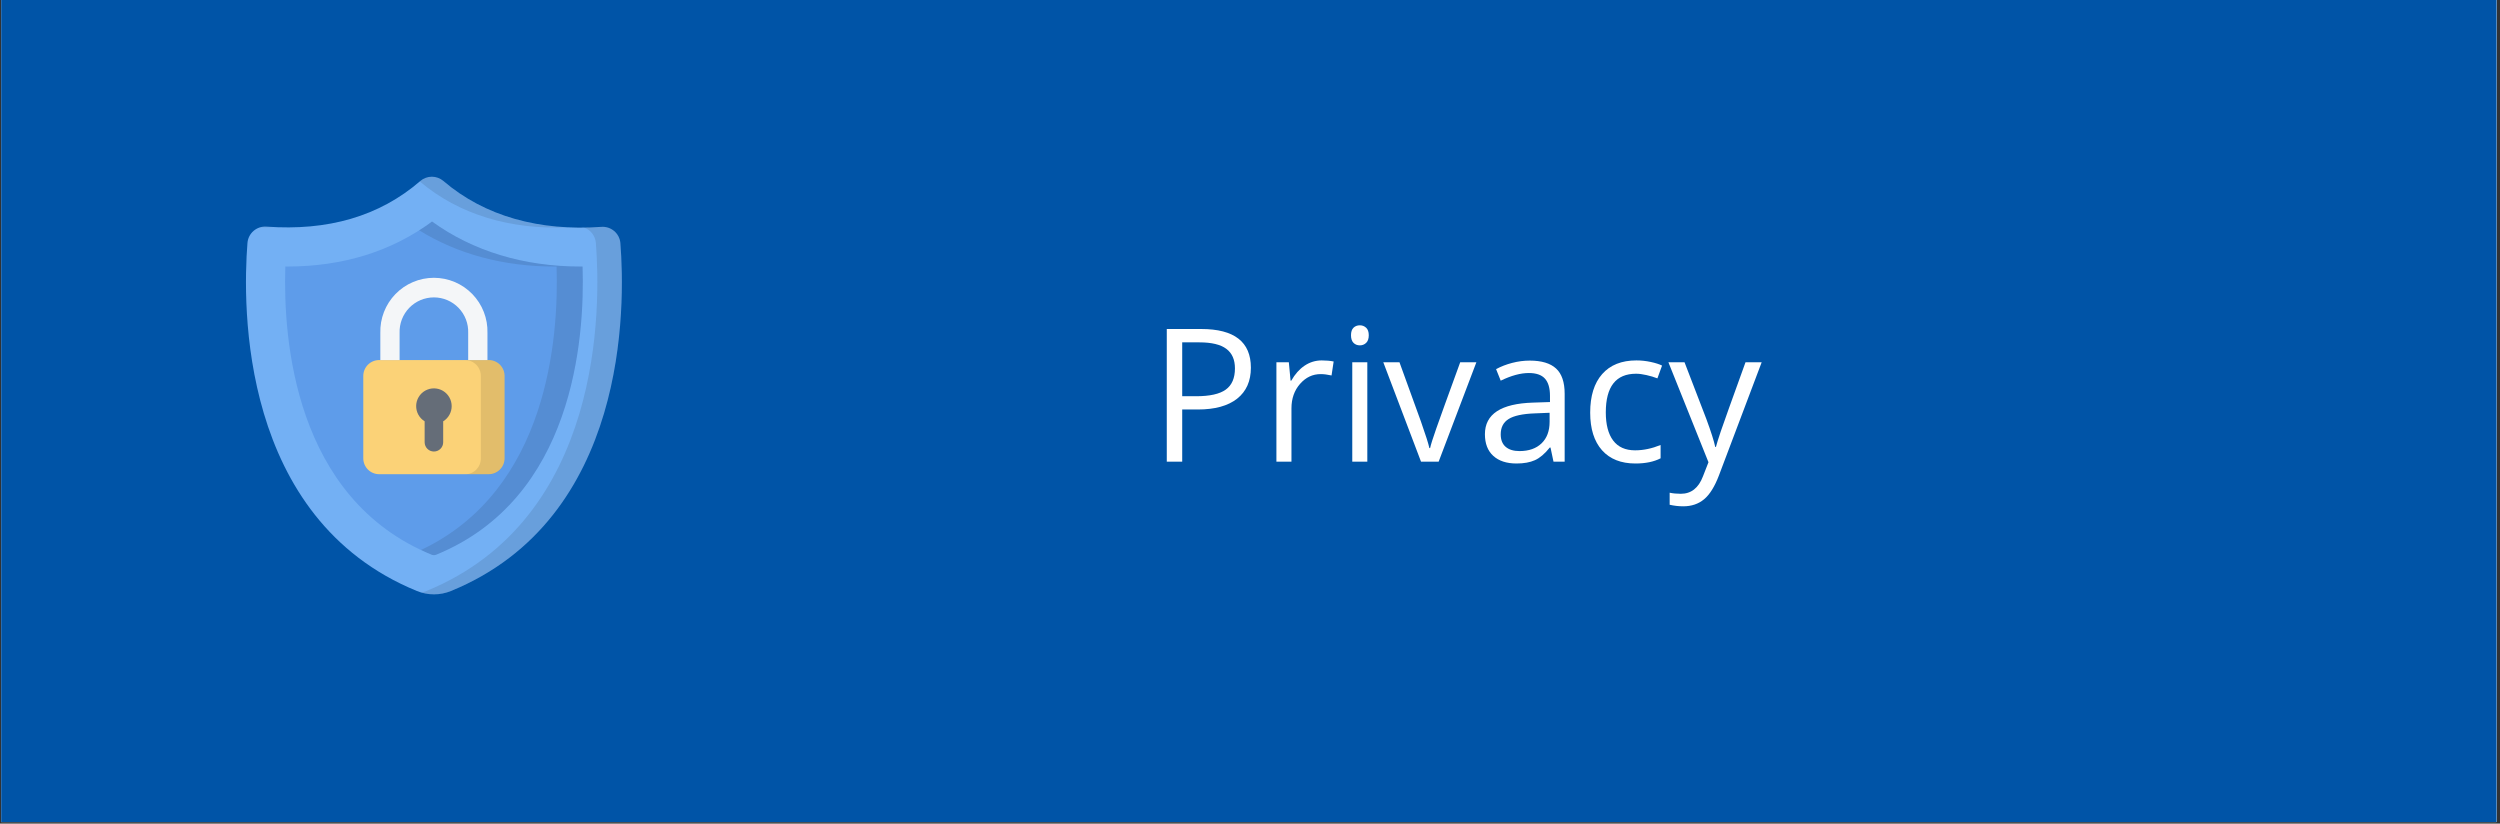 <svg xmlns="http://www.w3.org/2000/svg" xmlns:xlink="http://www.w3.org/1999/xlink" width="1111" zoomAndPan="magnify" viewBox="0 0 833.25 274.5" height="366" preserveAspectRatio="xMidYMid meet" version="1.0"><rect x="0" y="0" width="833.25" height="274.5" fill="#333333" stroke="none"/><defs><g/><clipPath id="ad752f2a7f"><path d="M 0.383 0 L 832.117 0 L 832.117 274 L 0.383 274 Z M 0.383 0 " clip-rule="nonzero"/></clipPath><clipPath id="b5d10fa181"><path d="M 313.875 127.332 L 351 127.332 L 351 165.512 L 313.875 165.512 Z M 313.875 127.332 " clip-rule="nonzero"/></clipPath><clipPath id="dbf952e54b"><path d="M 0.383 0 L 832.117 0 L 832.117 274 L 0.383 274 Z M 0.383 0 " clip-rule="nonzero"/></clipPath><clipPath id="fef8ad7a58"><path d="M 81 58.395 L 208 58.395 L 208 198.387 L 81 198.387 Z M 81 58.395 " clip-rule="nonzero"/></clipPath><clipPath id="68e9fd5745"><path d="M 139 58.395 L 190 58.395 L 190 76 L 139 76 Z M 139 58.395 " clip-rule="nonzero"/></clipPath><clipPath id="7ebe397bb4"><path d="M 140 75 L 208 75 L 208 198.387 L 140 198.387 Z M 140 75 " clip-rule="nonzero"/></clipPath></defs><g clip-path="url(#ad752f2a7f)"><path fill="#ffffff" d="M 0.383 0 L 832.117 0 L 832.117 274 L 0.383 274 Z M 0.383 0 " fill-opacity="1" fill-rule="nonzero"/><path fill="#ffffff" d="M 0.383 0 L 832.117 0 L 832.117 274 L 0.383 274 Z M 0.383 0 " fill-opacity="1" fill-rule="nonzero"/></g><g clip-path="url(#b5d10fa181)"><path fill="#ffffff" d="M 332.434 149.133 C 332.066 149.133 331.719 149.062 331.383 148.922 C 331.047 148.785 330.746 148.586 330.492 148.328 C 330.234 148.07 330.035 147.773 329.895 147.438 C 329.754 147.102 329.688 146.75 329.688 146.387 C 329.688 146.023 329.754 145.672 329.895 145.336 C 330.035 145 330.234 144.703 330.488 144.445 C 330.746 144.188 331.043 143.988 331.379 143.852 C 331.719 143.711 332.066 143.641 332.43 143.641 C 332.797 143.641 333.145 143.711 333.48 143.852 C 333.82 143.988 334.117 144.188 334.375 144.445 C 334.629 144.703 334.828 145 334.969 145.336 C 335.109 145.672 335.176 146.023 335.176 146.387 C 335.176 146.75 335.105 147.102 334.969 147.438 C 334.828 147.773 334.629 148.07 334.371 148.328 C 334.117 148.586 333.82 148.781 333.48 148.922 C 333.145 149.062 332.797 149.133 332.434 149.133 Z M 328.168 146.387 C 328.168 145.969 328.23 145.559 328.352 145.16 C 328.473 144.762 328.648 144.387 328.879 144.039 C 329.105 143.688 329.383 143.383 329.703 143.113 C 330.023 142.848 330.379 142.629 330.762 142.465 C 329.242 142.66 327.793 143.094 326.414 143.766 C 325.035 144.434 323.801 145.309 322.711 146.387 C 323.801 147.465 325.035 148.336 326.41 149.008 C 327.789 149.68 329.238 150.113 330.758 150.305 C 330.375 150.141 330.023 149.926 329.703 149.656 C 329.383 149.391 329.105 149.082 328.875 148.734 C 328.645 148.387 328.469 148.012 328.352 147.613 C 328.23 147.211 328.168 146.805 328.168 146.387 Z M 336.695 146.387 C 336.695 146.801 336.633 147.207 336.516 147.605 C 336.398 148.004 336.223 148.375 335.996 148.723 C 335.77 149.066 335.496 149.375 335.18 149.641 C 334.863 149.91 334.516 150.125 334.133 150.293 C 335.629 150.086 337.051 149.648 338.402 148.98 C 339.754 148.312 340.965 147.445 342.035 146.387 C 340.965 145.324 339.75 144.461 338.398 143.793 C 337.047 143.125 335.625 142.688 334.129 142.477 C 334.512 142.645 334.859 142.859 335.176 143.129 C 335.496 143.395 335.766 143.703 335.996 144.051 C 336.223 144.398 336.395 144.77 336.516 145.168 C 336.633 145.566 336.695 145.973 336.695 146.387 Z M 348.383 146.387 C 348.383 146.91 348.359 147.43 348.309 147.949 C 348.254 148.469 348.18 148.988 348.078 149.5 C 347.977 150.012 347.848 150.516 347.695 151.016 C 347.547 151.516 347.371 152.008 347.168 152.492 C 346.969 152.973 346.746 153.445 346.5 153.906 C 346.254 154.367 345.984 154.816 345.695 155.25 C 345.406 155.684 345.094 156.102 344.762 156.508 C 344.434 156.91 344.082 157.297 343.711 157.668 C 343.344 158.035 342.957 158.387 342.551 158.719 C 342.148 159.051 341.73 159.359 341.297 159.652 C 340.859 159.941 340.414 160.211 339.953 160.457 C 339.492 160.703 339.02 160.926 338.539 161.125 C 338.055 161.324 337.562 161.5 337.062 161.652 C 336.562 161.805 336.059 161.93 335.543 162.031 C 335.031 162.133 334.516 162.211 333.996 162.262 C 333.477 162.312 332.957 162.34 332.434 162.34 C 331.91 162.34 331.391 162.312 330.871 162.262 C 330.348 162.211 329.832 162.137 329.32 162.031 C 328.809 161.93 328.301 161.805 327.801 161.652 C 327.301 161.5 326.812 161.324 326.328 161.125 C 325.848 160.926 325.375 160.703 324.914 160.457 C 324.453 160.211 324.004 159.941 323.57 159.652 C 323.137 159.359 322.719 159.051 322.312 158.719 C 321.91 158.387 321.523 158.035 321.152 157.668 C 320.785 157.297 320.434 156.91 320.102 156.508 C 319.77 156.105 319.461 155.684 319.168 155.25 C 318.879 154.816 318.609 154.367 318.363 153.906 C 318.117 153.445 317.895 152.977 317.695 152.492 C 317.496 152.012 317.32 151.52 317.168 151.02 C 317.016 150.52 316.891 150.012 316.789 149.5 C 316.684 148.988 316.609 148.473 316.559 147.953 C 316.508 147.434 316.48 146.91 316.48 146.387 C 316.48 145.867 316.508 145.344 316.559 144.824 C 316.609 144.305 316.684 143.789 316.789 143.277 C 316.891 142.766 317.016 142.258 317.168 141.758 C 317.32 141.258 317.496 140.766 317.695 140.285 C 317.895 139.801 318.117 139.328 318.363 138.867 C 318.609 138.406 318.879 137.961 319.168 137.527 C 319.461 137.09 319.77 136.672 320.102 136.27 C 320.434 135.863 320.785 135.477 321.152 135.109 C 321.523 134.738 321.91 134.391 322.312 134.059 C 322.715 133.727 323.137 133.414 323.57 133.125 C 324.004 132.836 324.453 132.566 324.914 132.32 C 325.375 132.074 325.844 131.852 326.328 131.652 C 326.809 131.449 327.301 131.273 327.801 131.125 C 328.301 130.973 328.809 130.844 329.32 130.742 C 329.832 130.641 330.348 130.566 330.867 130.512 C 331.387 130.461 331.91 130.438 332.434 130.438 C 332.953 130.438 333.477 130.465 333.996 130.516 C 334.516 130.566 335.031 130.645 335.543 130.746 C 336.055 130.848 336.562 130.977 337.062 131.125 C 337.562 131.277 338.051 131.453 338.535 131.656 C 339.016 131.855 339.488 132.078 339.949 132.324 C 340.41 132.57 340.855 132.84 341.289 133.129 C 341.727 133.418 342.145 133.73 342.547 134.062 C 342.953 134.395 343.34 134.742 343.707 135.113 C 344.078 135.48 344.426 135.867 344.758 136.273 C 345.09 136.676 345.402 137.094 345.691 137.527 C 345.98 137.965 346.25 138.41 346.496 138.871 C 346.742 139.332 346.965 139.805 347.164 140.285 C 347.367 140.77 347.543 141.258 347.695 141.758 C 347.844 142.258 347.973 142.766 348.074 143.277 C 348.176 143.789 348.254 144.305 348.305 144.824 C 348.355 145.344 348.383 145.867 348.383 146.387 Z M 344.152 146.418 C 343.883 146.129 343.613 145.84 343.348 145.559 C 341.949 144.109 340.332 142.977 338.492 142.16 C 336.652 141.348 334.727 140.91 332.715 140.848 C 325.938 140.723 321.762 145.289 321.164 145.961 C 321.012 146.141 320.867 146.316 320.715 146.488 C 320.867 146.664 321.09 146.906 321.367 147.188 C 323.27 149.102 327.262 152.051 332.715 151.926 C 334.727 151.863 336.652 151.426 338.492 150.613 C 340.332 149.797 341.949 148.664 343.348 147.219 C 343.613 146.949 343.883 146.68 344.152 146.418 Z M 314.719 131.625 C 314.93 131.621 315.105 131.547 315.254 131.398 C 315.398 131.254 315.477 131.074 315.48 130.867 L 315.48 128.848 L 317.426 128.848 C 317.637 128.848 317.812 128.77 317.961 128.625 C 318.109 128.477 318.184 128.297 318.184 128.09 C 318.18 127.883 318.105 127.703 317.957 127.559 C 317.812 127.41 317.633 127.336 317.426 127.332 L 314.719 127.332 C 314.512 127.332 314.332 127.41 314.188 127.555 C 314.039 127.703 313.965 127.883 313.961 128.09 L 313.961 130.867 C 313.965 131.074 314.039 131.254 314.184 131.402 C 314.332 131.551 314.512 131.625 314.719 131.625 Z M 350.145 127.332 L 347.438 127.332 C 347.23 127.336 347.051 127.41 346.906 127.559 C 346.758 127.703 346.684 127.883 346.68 128.09 C 346.68 128.297 346.754 128.477 346.902 128.625 C 347.051 128.773 347.23 128.848 347.438 128.848 L 349.387 128.848 L 349.387 130.867 C 349.387 131.074 349.461 131.254 349.609 131.402 C 349.758 131.551 349.934 131.625 350.145 131.625 C 350.355 131.625 350.531 131.551 350.68 131.402 C 350.828 131.254 350.902 131.074 350.902 130.867 L 350.902 128.09 C 350.898 127.883 350.824 127.703 350.676 127.559 C 350.531 127.41 350.352 127.336 350.145 127.332 Z M 317.426 163.926 L 315.48 163.926 L 315.48 161.906 C 315.477 161.695 315.398 161.52 315.254 161.371 C 315.105 161.227 314.93 161.148 314.719 161.145 C 314.512 161.148 314.336 161.223 314.188 161.371 C 314.039 161.52 313.965 161.695 313.961 161.906 L 313.961 164.688 C 313.965 164.895 314.039 165.074 314.188 165.219 C 314.332 165.367 314.512 165.441 314.719 165.445 L 317.426 165.445 C 317.637 165.445 317.816 165.371 317.965 165.223 C 318.109 165.074 318.184 164.895 318.184 164.688 C 318.184 164.477 318.109 164.297 317.965 164.148 C 317.816 164 317.637 163.926 317.426 163.926 Z M 350.145 161.145 C 349.938 161.148 349.758 161.223 349.609 161.371 C 349.465 161.52 349.391 161.695 349.387 161.906 L 349.387 163.926 L 347.438 163.926 C 347.227 163.926 347.051 164 346.902 164.148 C 346.754 164.297 346.68 164.477 346.68 164.688 C 346.68 164.895 346.754 165.074 346.902 165.223 C 347.051 165.371 347.227 165.445 347.438 165.445 L 350.145 165.445 C 350.352 165.441 350.531 165.367 350.676 165.219 C 350.824 165.07 350.898 164.895 350.902 164.688 L 350.902 161.906 C 350.898 161.695 350.824 161.52 350.676 161.371 C 350.531 161.223 350.352 161.148 350.145 161.145 Z M 350.145 161.145 " fill-opacity="1" fill-rule="nonzero"/></g><g clip-path="url(#dbf952e54b)"><path fill="#0054a7" d="M 0.383 0 L 832.117 0 L 832.117 274 L 0.383 274 Z M 0.383 0 " fill-opacity="1" fill-rule="nonzero"/></g><g clip-path="url(#fef8ad7a58)"><path fill="#73b0f4" d="M 138.957 196.98 C 79.891 172.82 80.82 102.023 82.48 80.957 C 82.512 80.57 82.578 80.195 82.684 79.824 C 82.789 79.453 82.93 79.094 83.105 78.75 C 83.281 78.41 83.488 78.086 83.727 77.781 C 83.961 77.48 84.227 77.203 84.52 76.949 C 84.812 76.699 85.125 76.48 85.461 76.289 C 85.797 76.098 86.145 75.941 86.512 75.82 C 86.875 75.699 87.25 75.617 87.633 75.566 C 88.016 75.52 88.398 75.508 88.781 75.535 C 109.188 77.016 126.395 72.172 140.094 60.32 C 140.629 59.863 141.23 59.512 141.891 59.27 C 142.551 59.023 143.23 58.902 143.934 58.902 C 144.637 58.902 145.32 59.023 145.98 59.27 C 146.641 59.512 147.238 59.863 147.773 60.32 C 161.652 72.172 179.867 77.09 200.465 75.609 C 200.844 75.582 201.227 75.59 201.605 75.637 C 201.984 75.688 202.355 75.77 202.719 75.887 C 203.082 76.008 203.43 76.16 203.766 76.348 C 204.098 76.535 204.41 76.75 204.703 77 C 204.992 77.246 205.258 77.52 205.496 77.816 C 205.738 78.117 205.945 78.438 206.121 78.773 C 206.297 79.113 206.441 79.469 206.551 79.832 C 206.66 80.199 206.73 80.574 206.766 80.957 C 208.441 102.023 209.371 172.805 150.305 196.98 C 148.484 197.723 146.594 198.098 144.629 198.098 C 142.668 198.098 140.773 197.723 138.957 196.98 Z M 138.957 196.98 " fill-opacity="1" fill-rule="nonzero"/></g><path fill="#000000" d="M 88.781 75.535 C 89.684 75.609 90.602 75.652 91.488 75.695 C 89.891 75.77 88.266 75.801 86.621 75.77 C 87.328 75.555 88.047 75.477 88.781 75.535 Z M 88.781 75.535 " fill-opacity="0.1" fill-rule="nonzero"/><g clip-path="url(#68e9fd5745)"><path fill="#000000" d="M 139.875 60.453 C 139.949 60.414 140.023 60.367 140.094 60.32 C 140.629 59.863 141.23 59.512 141.891 59.27 C 142.551 59.023 143.23 58.902 143.934 58.902 C 144.637 58.902 145.32 59.023 145.98 59.27 C 146.641 59.512 147.238 59.863 147.773 60.32 C 159.137 70.023 173.387 75.133 189.484 75.77 C 170.176 76.613 153.086 71.609 139.875 60.453 Z M 139.875 60.453 " fill-opacity="0.1" fill-rule="nonzero"/></g><g clip-path="url(#7ebe397bb4)"><path fill="#000000" d="M 150.289 196.98 C 148.742 197.613 147.133 197.977 145.461 198.07 C 143.789 198.164 142.148 197.984 140.539 197.531 C 141.078 197.375 141.605 197.191 142.121 196.98 C 201.188 172.82 200.258 102.023 198.602 80.957 C 198.551 80.367 198.422 79.797 198.203 79.246 C 197.984 78.695 197.691 78.191 197.32 77.727 C 196.953 77.266 196.523 76.867 196.035 76.535 C 195.547 76.199 195.02 75.945 194.457 75.77 C 196.441 75.77 198.453 75.684 200.48 75.535 C 200.863 75.508 201.246 75.52 201.625 75.57 C 202.008 75.617 202.379 75.703 202.746 75.828 C 203.109 75.949 203.461 76.105 203.793 76.293 C 204.129 76.484 204.441 76.707 204.73 76.957 C 205.023 77.207 205.285 77.484 205.523 77.785 C 205.762 78.09 205.969 78.414 206.141 78.754 C 206.316 79.098 206.457 79.453 206.562 79.824 C 206.668 80.195 206.734 80.57 206.766 80.957 C 208.426 102.023 209.355 172.82 150.289 196.98 Z M 150.289 196.98 " fill-opacity="0.1" fill-rule="nonzero"/></g><path fill="#000000" d="M 194.457 75.77 C 192.785 75.77 191.129 75.77 189.484 75.695 C 190.418 75.695 191.363 75.609 192.312 75.535 C 193.043 75.477 193.758 75.555 194.457 75.77 Z M 194.457 75.77 " fill-opacity="0.1" fill-rule="nonzero"/><path fill="#5e9cea" d="M 144.621 185.039 C 144.367 185.035 144.121 184.988 143.883 184.895 C 98.133 166.168 94.316 113.016 95.102 88.836 L 95.707 88.836 C 114.277 88.836 130.492 83.801 143.988 73.844 C 157.598 83.68 174.555 88.836 193.449 88.836 L 194.16 88.836 C 194.961 113.016 191.203 166.168 145.332 184.895 C 145.105 184.984 144.867 185.035 144.621 185.039 Z M 144.621 185.039 " fill-opacity="1" fill-rule="nonzero"/><path fill="#000000" d="M 145.363 184.895 C 145.125 184.988 144.879 185.035 144.621 185.039 C 144.371 185.039 144.129 184.988 143.898 184.895 C 142.668 184.391 141.484 183.871 140.316 183.309 C 182.695 163.34 186.273 112.363 185.504 88.836 L 184.781 88.836 C 167.883 88.836 152.508 84.703 139.711 76.762 C 141.191 75.859 142.668 74.898 143.988 73.801 C 157.598 83.68 174.555 88.836 193.449 88.836 L 194.176 88.836 C 194.93 113.016 191.129 166.168 145.363 184.895 Z M 145.363 184.895 " fill-opacity="0.1" fill-rule="nonzero"/><path fill="#fbd277" d="M 126.363 120.008 L 162.883 120.008 C 163.227 120.008 163.57 120.039 163.914 120.109 C 164.254 120.176 164.582 120.277 164.902 120.41 C 165.223 120.543 165.527 120.703 165.816 120.898 C 166.105 121.09 166.371 121.309 166.617 121.555 C 166.863 121.801 167.082 122.066 167.273 122.355 C 167.465 122.645 167.629 122.949 167.762 123.27 C 167.895 123.59 167.996 123.922 168.062 124.262 C 168.129 124.605 168.164 124.949 168.164 125.293 L 168.164 152.762 C 168.164 153.109 168.129 153.453 168.062 153.793 C 167.996 154.133 167.895 154.465 167.762 154.785 C 167.629 155.105 167.465 155.41 167.273 155.699 C 167.082 155.988 166.863 156.254 166.617 156.5 C 166.371 156.746 166.105 156.965 165.816 157.156 C 165.527 157.352 165.223 157.516 164.902 157.648 C 164.582 157.781 164.254 157.879 163.914 157.949 C 163.57 158.016 163.227 158.051 162.883 158.051 L 126.363 158.051 C 126.016 158.051 125.676 158.016 125.332 157.949 C 124.992 157.879 124.664 157.781 124.344 157.648 C 124.023 157.516 123.719 157.352 123.43 157.156 C 123.141 156.965 122.875 156.746 122.629 156.5 C 122.383 156.254 122.164 155.988 121.973 155.699 C 121.781 155.41 121.617 155.105 121.484 154.785 C 121.352 154.465 121.25 154.133 121.184 153.793 C 121.117 153.453 121.082 153.109 121.082 152.762 L 121.082 125.293 C 121.082 124.949 121.117 124.605 121.184 124.262 C 121.25 123.922 121.352 123.59 121.484 123.27 C 121.617 122.949 121.781 122.645 121.973 122.355 C 122.164 122.066 122.383 121.801 122.629 121.555 C 122.875 121.309 123.141 121.09 123.43 120.898 C 123.719 120.703 124.023 120.543 124.344 120.41 C 124.664 120.277 124.992 120.176 125.332 120.109 C 125.676 120.039 126.016 120.008 126.363 120.008 Z M 126.363 120.008 " fill-opacity="1" fill-rule="nonzero"/><path fill="#000000" d="M 168.164 125.293 L 168.164 152.746 C 168.168 153.094 168.137 153.441 168.074 153.785 C 168.008 154.129 167.91 154.465 167.777 154.789 C 167.648 155.113 167.488 155.422 167.293 155.711 C 167.102 156.004 166.883 156.273 166.637 156.523 C 166.391 156.773 166.125 156.996 165.836 157.191 C 165.547 157.387 165.238 157.551 164.918 157.684 C 164.594 157.82 164.262 157.922 163.918 157.992 C 163.578 158.059 163.23 158.094 162.883 158.094 L 154.98 158.094 C 155.328 158.094 155.672 158.059 156.012 157.992 C 156.355 157.922 156.684 157.824 157.004 157.691 C 157.328 157.555 157.633 157.395 157.918 157.199 C 158.207 157.004 158.477 156.785 158.723 156.539 C 158.965 156.293 159.184 156.023 159.379 155.734 C 159.57 155.445 159.734 155.141 159.863 154.82 C 159.996 154.496 160.098 154.164 160.164 153.824 C 160.23 153.484 160.266 153.137 160.262 152.789 L 160.262 125.293 C 160.262 124.949 160.23 124.605 160.16 124.262 C 160.094 123.922 159.992 123.59 159.859 123.27 C 159.727 122.949 159.566 122.645 159.371 122.355 C 159.18 122.066 158.961 121.801 158.715 121.555 C 158.469 121.309 158.203 121.09 157.914 120.898 C 157.625 120.703 157.324 120.543 157 120.41 C 156.68 120.277 156.352 120.176 156.012 120.109 C 155.672 120.039 155.328 120.008 154.98 120.008 L 162.883 120.008 C 163.227 120.008 163.57 120.039 163.914 120.109 C 164.254 120.176 164.582 120.277 164.902 120.41 C 165.223 120.543 165.527 120.703 165.816 120.898 C 166.105 121.09 166.371 121.309 166.617 121.555 C 166.863 121.801 167.082 122.066 167.273 122.355 C 167.465 122.645 167.629 122.949 167.762 123.27 C 167.895 123.59 167.996 123.922 168.062 124.262 C 168.129 124.605 168.164 124.949 168.164 125.293 Z M 168.164 125.293 " fill-opacity="0.1" fill-rule="nonzero"/><path fill="#f4f6f8" d="M 162.469 110.984 L 162.469 120.008 L 156.047 120.008 L 156.047 110.984 C 156.074 110.215 156.023 109.453 155.898 108.691 C 155.773 107.934 155.57 107.195 155.297 106.477 C 155.023 105.758 154.68 105.074 154.266 104.426 C 153.855 103.777 153.379 103.176 152.848 102.621 C 152.312 102.066 151.73 101.574 151.098 101.137 C 150.465 100.703 149.793 100.332 149.086 100.031 C 148.379 99.73 147.648 99.504 146.898 99.352 C 146.145 99.199 145.383 99.121 144.617 99.121 C 143.848 99.121 143.086 99.199 142.332 99.352 C 141.582 99.504 140.852 99.73 140.145 100.031 C 139.438 100.332 138.766 100.703 138.133 101.137 C 137.5 101.574 136.918 102.066 136.383 102.621 C 135.852 103.176 135.379 103.777 134.965 104.426 C 134.555 105.074 134.211 105.758 133.934 106.477 C 133.66 107.195 133.461 107.934 133.332 108.691 C 133.207 109.453 133.156 110.215 133.184 110.984 L 133.184 120.008 L 126.766 120.008 L 126.766 110.984 C 126.746 110.387 126.758 109.793 126.801 109.199 C 126.844 108.602 126.914 108.012 127.016 107.426 C 127.117 106.836 127.25 106.254 127.41 105.68 C 127.57 105.105 127.758 104.539 127.973 103.984 C 128.188 103.43 128.43 102.887 128.703 102.355 C 128.973 101.824 129.27 101.305 129.59 100.805 C 129.914 100.305 130.258 99.82 130.629 99.352 C 131 98.883 131.391 98.438 131.809 98.008 C 132.223 97.582 132.656 97.176 133.113 96.793 C 133.57 96.406 134.043 96.047 134.535 95.711 C 135.027 95.375 135.531 95.062 136.055 94.777 C 136.578 94.492 137.113 94.23 137.664 94 C 138.211 93.766 138.77 93.562 139.34 93.387 C 139.91 93.211 140.484 93.062 141.07 92.945 C 141.652 92.828 142.242 92.738 142.832 92.68 C 143.426 92.617 144.02 92.59 144.617 92.59 C 145.211 92.59 145.805 92.617 146.398 92.68 C 146.992 92.738 147.578 92.828 148.164 92.945 C 148.746 93.062 149.324 93.211 149.891 93.387 C 150.461 93.562 151.02 93.766 151.57 94 C 152.117 94.23 152.652 94.492 153.176 94.777 C 153.699 95.062 154.207 95.375 154.699 95.711 C 155.188 96.047 155.664 96.406 156.117 96.793 C 156.574 97.176 157.008 97.582 157.426 98.008 C 157.84 98.438 158.23 98.883 158.602 99.352 C 158.973 99.82 159.32 100.305 159.641 100.805 C 159.965 101.305 160.258 101.824 160.531 102.355 C 160.801 102.887 161.043 103.43 161.258 103.984 C 161.477 104.539 161.664 105.105 161.824 105.68 C 161.98 106.254 162.113 106.836 162.215 107.426 C 162.316 108.012 162.387 108.602 162.43 109.199 C 162.473 109.793 162.484 110.387 162.469 110.984 Z M 162.469 110.984 " fill-opacity="1" fill-rule="nonzero"/><path fill="#656d78" d="M 150.543 135.367 C 150.543 136.398 150.289 137.363 149.785 138.262 C 149.285 139.164 148.594 139.883 147.715 140.422 L 147.715 147.398 C 147.715 147.809 147.637 148.203 147.48 148.582 C 147.324 148.961 147.102 149.297 146.809 149.586 C 146.52 149.879 146.184 150.102 145.805 150.258 C 145.426 150.414 145.031 150.492 144.621 150.492 C 144.215 150.492 143.82 150.414 143.441 150.258 C 143.062 150.102 142.727 149.879 142.438 149.586 C 142.145 149.297 141.922 148.961 141.766 148.582 C 141.609 148.203 141.531 147.809 141.531 147.398 L 141.531 140.422 C 141.312 140.285 141.102 140.137 140.902 139.977 C 140.703 139.812 140.516 139.641 140.336 139.453 C 140.16 139.266 139.996 139.07 139.844 138.863 C 139.691 138.656 139.555 138.438 139.43 138.211 C 139.309 137.988 139.199 137.754 139.105 137.516 C 139.012 137.273 138.938 137.027 138.875 136.777 C 138.812 136.527 138.77 136.277 138.742 136.02 C 138.711 135.766 138.699 135.508 138.707 135.25 C 138.711 134.992 138.73 134.738 138.77 134.484 C 138.809 134.23 138.863 133.977 138.934 133.73 C 139.004 133.484 139.094 133.242 139.195 133.008 C 139.297 132.77 139.414 132.543 139.547 132.32 C 139.68 132.102 139.824 131.891 139.984 131.688 C 140.145 131.484 140.316 131.297 140.5 131.117 C 140.684 130.938 140.879 130.77 141.086 130.617 C 141.293 130.461 141.508 130.324 141.73 130.199 C 141.957 130.07 142.188 129.961 142.426 129.867 C 142.664 129.77 142.91 129.691 143.156 129.625 C 143.406 129.562 143.66 129.516 143.914 129.484 C 144.168 129.453 144.426 129.441 144.68 129.441 C 144.938 129.445 145.195 129.465 145.449 129.5 C 145.703 129.535 145.953 129.59 146.203 129.656 C 146.449 129.727 146.691 129.809 146.93 129.91 C 147.164 130.012 147.395 130.125 147.617 130.254 C 147.84 130.387 148.051 130.531 148.254 130.688 C 148.457 130.844 148.648 131.016 148.828 131.199 C 149.012 131.383 149.18 131.574 149.332 131.781 C 149.488 131.984 149.633 132.199 149.758 132.422 C 149.887 132.645 150 132.875 150.098 133.113 C 150.195 133.352 150.277 133.594 150.344 133.844 C 150.41 134.094 150.457 134.344 150.492 134.602 C 150.523 134.855 150.543 135.109 150.543 135.367 Z M 150.543 135.367 " fill-opacity="1" fill-rule="nonzero"/><g fill="#ffffff" fill-opacity="1"><g transform="translate(382.81, 153.876)"><g><path d="M 34.109 -31.328 C 34.109 -26.859 32.582 -23.414 29.531 -21 C 26.477 -18.594 22.109 -17.391 16.422 -17.391 L 11.219 -17.391 L 11.219 0 L 6.078 0 L 6.078 -44.219 L 17.547 -44.219 C 28.586 -44.219 34.109 -39.922 34.109 -31.328 Z M 11.219 -21.812 L 15.844 -21.812 C 20.406 -21.812 23.703 -22.547 25.734 -24.016 C 27.773 -25.484 28.797 -27.844 28.797 -31.094 C 28.797 -34.008 27.836 -36.18 25.922 -37.609 C 24.004 -39.047 21.02 -39.766 16.969 -39.766 L 11.219 -39.766 Z M 11.219 -21.812 "/></g></g></g><g fill="#ffffff" fill-opacity="1"><g transform="translate(420.1, 153.876)"><g><path d="M 20.438 -33.75 C 21.914 -33.75 23.238 -33.629 24.406 -33.391 L 23.703 -28.734 C 22.336 -29.035 21.129 -29.188 20.078 -29.188 C 17.398 -29.188 15.109 -28.098 13.203 -25.922 C 11.297 -23.742 10.344 -21.031 10.344 -17.781 L 10.344 0 L 5.328 0 L 5.328 -33.141 L 9.469 -33.141 L 10.047 -27 L 10.281 -27 C 11.508 -29.164 12.988 -30.832 14.719 -32 C 16.457 -33.164 18.363 -33.75 20.438 -33.75 Z M 20.438 -33.75 "/></g></g></g><g fill="#ffffff" fill-opacity="1"><g transform="translate(445.383, 153.876)"><g><path d="M 10.344 0 L 5.328 0 L 5.328 -33.141 L 10.344 -33.141 Z M 4.906 -42.125 C 4.906 -43.281 5.188 -44.125 5.75 -44.656 C 6.312 -45.188 7.016 -45.453 7.859 -45.453 C 8.672 -45.453 9.367 -45.18 9.953 -44.641 C 10.535 -44.098 10.828 -43.258 10.828 -42.125 C 10.828 -41 10.535 -40.156 9.953 -39.594 C 9.367 -39.039 8.672 -38.766 7.859 -38.766 C 7.016 -38.766 6.312 -39.039 5.75 -39.594 C 5.188 -40.156 4.906 -41 4.906 -42.125 Z M 4.906 -42.125 "/></g></g></g><g fill="#ffffff" fill-opacity="1"><g transform="translate(461.049, 153.876)"><g><path d="M 12.578 0 L 0 -33.141 L 5.391 -33.141 L 12.516 -13.484 C 14.129 -8.891 15.078 -5.906 15.359 -4.531 L 15.609 -4.531 C 15.828 -5.602 16.523 -7.816 17.703 -11.172 C 18.879 -14.523 21.523 -21.848 25.641 -33.141 L 31.031 -33.141 L 18.453 0 Z M 12.578 0 "/></g></g></g><g fill="#ffffff" fill-opacity="1"><g transform="translate(492.079, 153.876)"><g><path d="M 25.703 0 L 24.703 -4.719 L 24.469 -4.719 C 22.812 -2.645 21.16 -1.238 19.516 -0.5 C 17.879 0.238 15.832 0.609 13.375 0.609 C 10.082 0.609 7.504 -0.234 5.641 -1.922 C 3.773 -3.617 2.844 -6.031 2.844 -9.156 C 2.844 -15.852 8.195 -19.363 18.906 -19.688 L 24.531 -19.875 L 24.531 -21.922 C 24.531 -24.523 23.969 -26.445 22.844 -27.688 C 21.727 -28.926 19.941 -29.547 17.484 -29.547 C 14.723 -29.547 11.598 -28.695 8.109 -27 L 6.562 -30.844 C 8.195 -31.727 9.984 -32.422 11.922 -32.922 C 13.867 -33.43 15.82 -33.688 17.781 -33.688 C 21.727 -33.688 24.656 -32.805 26.562 -31.047 C 28.469 -29.297 29.422 -26.488 29.422 -22.625 L 29.422 0 Z M 14.359 -3.531 C 17.484 -3.531 19.938 -4.391 21.719 -6.109 C 23.508 -7.828 24.406 -10.227 24.406 -13.312 L 24.406 -16.297 L 19.391 -16.094 C 15.391 -15.945 12.508 -15.32 10.75 -14.219 C 8.988 -13.125 8.109 -11.422 8.109 -9.109 C 8.109 -7.285 8.656 -5.898 9.75 -4.953 C 10.852 -4.004 12.391 -3.531 14.359 -3.531 Z M 14.359 -3.531 "/></g></g></g><g fill="#ffffff" fill-opacity="1"><g transform="translate(526.526, 153.876)"><g><path d="M 18.562 0.609 C 13.77 0.609 10.055 -0.863 7.422 -3.812 C 4.797 -6.77 3.484 -10.953 3.484 -16.359 C 3.484 -21.898 4.816 -26.18 7.484 -29.203 C 10.16 -32.234 13.969 -33.75 18.906 -33.75 C 20.5 -33.75 22.086 -33.578 23.672 -33.234 C 25.266 -32.891 26.52 -32.488 27.438 -32.031 L 25.891 -27.766 C 24.773 -28.203 23.562 -28.566 22.25 -28.859 C 20.945 -29.16 19.789 -29.312 18.781 -29.312 C 12.051 -29.312 8.688 -25.016 8.688 -16.422 C 8.688 -12.348 9.504 -9.223 11.141 -7.047 C 12.785 -4.867 15.223 -3.781 18.453 -3.781 C 21.211 -3.781 24.047 -4.375 26.953 -5.562 L 26.953 -1.125 C 24.734 0.031 21.938 0.609 18.562 0.609 Z M 18.562 0.609 "/></g></g></g><g fill="#ffffff" fill-opacity="1"><g transform="translate(556.013, 153.876)"><g><path d="M 0.062 -33.141 L 5.438 -33.141 L 12.703 -14.25 C 14.297 -9.926 15.285 -6.812 15.672 -4.906 L 15.906 -4.906 C 16.164 -5.926 16.711 -7.68 17.547 -10.172 C 18.391 -12.66 21.129 -20.316 25.766 -33.141 L 31.156 -33.141 L 16.906 4.594 C 15.488 8.32 13.836 10.969 11.953 12.531 C 10.078 14.094 7.766 14.875 5.016 14.875 C 3.484 14.875 1.973 14.703 0.484 14.359 L 0.484 10.344 C 1.586 10.582 2.828 10.703 4.203 10.703 C 7.648 10.703 10.109 8.77 11.578 4.906 L 13.422 0.188 Z M 0.062 -33.141 "/></g></g></g></svg>